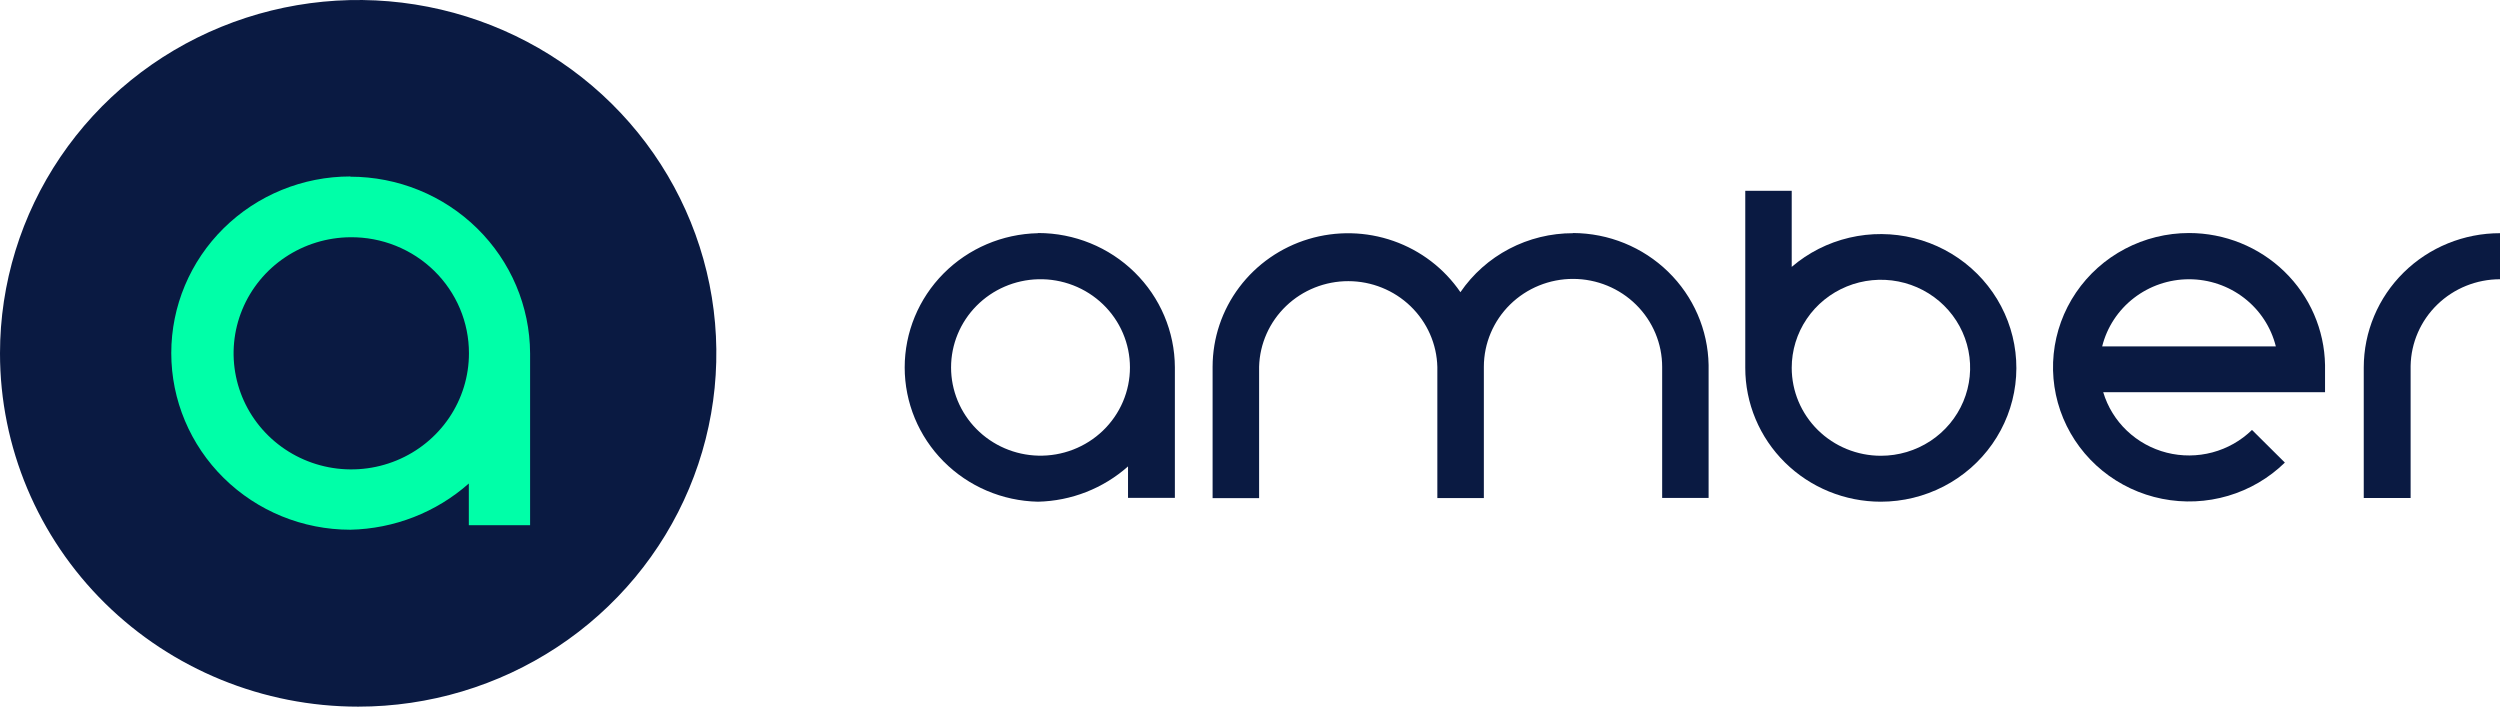 <svg width="323" height="92" viewBox="0 0 323 92" fill="none" xmlns="http://www.w3.org/2000/svg">
<path d="M46.277 91.299C55.43 91.299 64.377 88.621 71.987 83.605C79.597 78.589 85.529 71.46 89.031 63.119C92.534 54.777 93.45 45.599 91.665 36.744C89.879 27.889 85.472 19.755 79 13.37C72.528 6.986 64.282 2.638 55.305 0.877C46.328 -0.884 37.023 0.02 28.567 3.475C20.111 6.93 12.884 12.781 7.799 20.288C2.714 27.795 0 36.621 0 45.649C0 57.756 4.876 69.367 13.554 77.928C22.233 86.489 34.004 91.299 46.277 91.299Z" fill="#0A1A42"/>
<path d="M45.263 30.652C42.261 30.675 39.333 31.575 36.849 33.238C34.364 34.9 32.434 37.251 31.302 39.994C30.17 42.737 29.887 45.749 30.488 48.651C31.089 51.552 32.547 54.213 34.679 56.298C36.81 58.383 39.52 59.8 42.467 60.368C45.413 60.936 48.464 60.631 51.235 59.491C54.006 58.352 56.373 56.428 58.037 53.964C59.702 51.499 60.589 48.603 60.588 45.642C60.591 43.662 60.196 41.701 59.425 39.872C58.654 38.044 57.523 36.385 56.098 34.99C54.673 33.596 52.981 32.495 51.121 31.75C49.261 31.005 47.27 30.632 45.263 30.652ZM45.263 22.828C51.405 22.83 57.297 25.231 61.649 29.507C66.001 33.782 68.46 39.583 68.488 45.642V67.858H60.572V62.468C56.357 66.2 50.926 68.319 45.263 68.44C39.127 68.44 33.243 66.036 28.904 61.756C24.566 57.477 22.128 51.672 22.128 45.62C22.128 39.567 24.566 33.762 28.904 29.483C33.243 25.203 39.127 22.799 45.263 22.799V22.828Z" fill="#00FFA8"/>
<path d="M282.823 36.079C280.238 36.08 277.729 36.935 275.695 38.507C273.66 40.079 272.219 42.279 271.6 44.754H294.038C293.423 42.278 291.983 40.077 289.95 38.505C287.916 36.932 285.407 36.078 282.823 36.079ZM282.823 30.107C287.434 30.108 291.861 31.897 295.148 35.088C298.435 38.279 300.32 42.616 300.395 47.165V50.673H271.736C272.303 52.565 273.357 54.279 274.796 55.648C276.235 57.018 278.009 57.996 279.946 58.487C281.882 58.978 283.915 58.965 285.845 58.45C287.775 57.935 289.537 56.935 290.958 55.548L295.204 59.766C293.153 61.771 290.633 63.247 287.866 64.063C285.1 64.879 282.172 65.01 279.342 64.445C276.512 63.881 273.867 62.637 271.64 60.824C269.413 59.011 267.673 56.685 266.573 54.051C265.474 51.418 265.049 48.557 265.336 45.723C265.623 42.889 266.614 40.168 268.22 37.801C269.826 35.435 271.999 33.495 274.546 32.153C277.093 30.811 279.935 30.108 282.823 30.107ZM323 30.107V36.079C319.971 36.079 317.063 37.252 314.903 39.347C312.743 41.441 311.503 44.289 311.452 47.277V64.342H305.397V47.471C305.398 45.192 305.854 42.935 306.74 40.831C307.625 38.725 308.922 36.813 310.557 35.203C312.191 33.592 314.132 32.315 316.267 31.445C318.402 30.574 320.69 30.127 323 30.129V30.107Z" fill="#0A1A42"/>
<path d="M243.001 58.885C245.282 58.888 247.512 58.224 249.409 56.976C251.307 55.728 252.786 53.953 253.661 51.875C254.535 49.797 254.765 47.511 254.322 45.304C253.878 43.097 252.781 41.07 251.169 39.479C249.557 37.888 247.502 36.804 245.266 36.365C243.029 35.926 240.711 36.151 238.604 37.012C236.497 37.874 234.696 39.332 233.43 41.203C232.164 43.074 231.489 45.273 231.49 47.523C231.49 50.535 232.703 53.424 234.861 55.555C237.02 57.685 239.948 58.883 243.001 58.885ZM243.001 64.82C240.7 64.819 238.421 64.371 236.296 63.501C234.17 62.631 232.239 61.356 230.613 59.75C228.986 58.144 227.697 56.237 226.818 54.139C225.939 52.041 225.487 49.793 225.489 47.523V24.65H231.49V34.481C233.626 32.65 236.18 31.356 238.933 30.71C241.687 30.064 244.557 30.086 247.3 30.773C250.043 31.459 252.577 32.791 254.685 34.654C256.792 36.517 258.411 38.856 259.403 41.47C260.395 44.085 260.731 46.898 260.381 49.668C260.031 52.438 259.006 55.083 257.395 57.378C255.783 59.672 253.632 61.548 251.125 62.844C248.618 64.14 245.831 64.818 243.001 64.82Z" fill="#0A1A42"/>
<path d="M134.139 36.079C131.126 36.155 128.263 37.389 126.159 39.518C124.056 41.647 122.878 44.502 122.878 47.475C122.878 50.447 124.056 53.303 126.159 55.431C128.263 57.56 131.126 58.794 134.139 58.87C135.681 58.909 137.215 58.643 138.651 58.088C140.087 57.533 141.396 56.7 142.501 55.638C143.605 54.575 144.483 53.306 145.082 51.904C145.682 50.502 145.99 48.996 145.99 47.475C145.99 45.953 145.682 44.447 145.082 43.045C144.483 41.643 143.605 40.374 142.501 39.312C141.396 38.25 140.087 37.416 138.651 36.861C137.215 36.306 135.681 36.04 134.139 36.079ZM134.139 30.107C138.808 30.109 143.286 31.934 146.594 35.184C149.903 38.433 151.772 42.843 151.794 47.449V64.327H145.74V60.259C142.541 63.104 138.414 64.722 134.108 64.82C129.508 64.726 125.128 62.857 121.909 59.614C118.689 56.372 116.886 52.014 116.886 47.475C116.886 42.936 118.689 38.578 121.909 35.335C125.128 32.092 129.508 30.224 134.108 30.129L134.139 30.107ZM203.232 30.107C207.834 30.124 212.246 31.919 215.522 35.108C218.797 38.297 220.675 42.626 220.752 47.165V64.335H214.751V47.419C214.757 44.405 213.549 41.513 211.393 39.378C209.237 37.243 206.31 36.04 203.255 36.034C200.2 36.028 197.268 37.22 195.104 39.346C192.94 41.473 191.72 44.36 191.714 47.374V64.35H185.705V47.419C185.635 44.456 184.393 41.639 182.247 39.566C180.1 37.494 177.217 36.331 174.213 36.325C171.209 36.319 168.322 37.471 166.167 39.535C164.012 41.599 162.759 44.412 162.677 47.374V64.357H156.668V47.366C156.676 43.671 157.885 40.075 160.118 37.108C162.351 34.142 165.491 31.96 169.075 30.883C172.658 29.807 176.498 29.894 180.028 31.13C183.558 32.366 186.593 34.687 188.687 37.751C190.292 35.402 192.458 33.477 194.995 32.148C197.531 30.819 200.36 30.126 203.232 30.129V30.107Z" fill="#0A1A42"/>
</svg>
